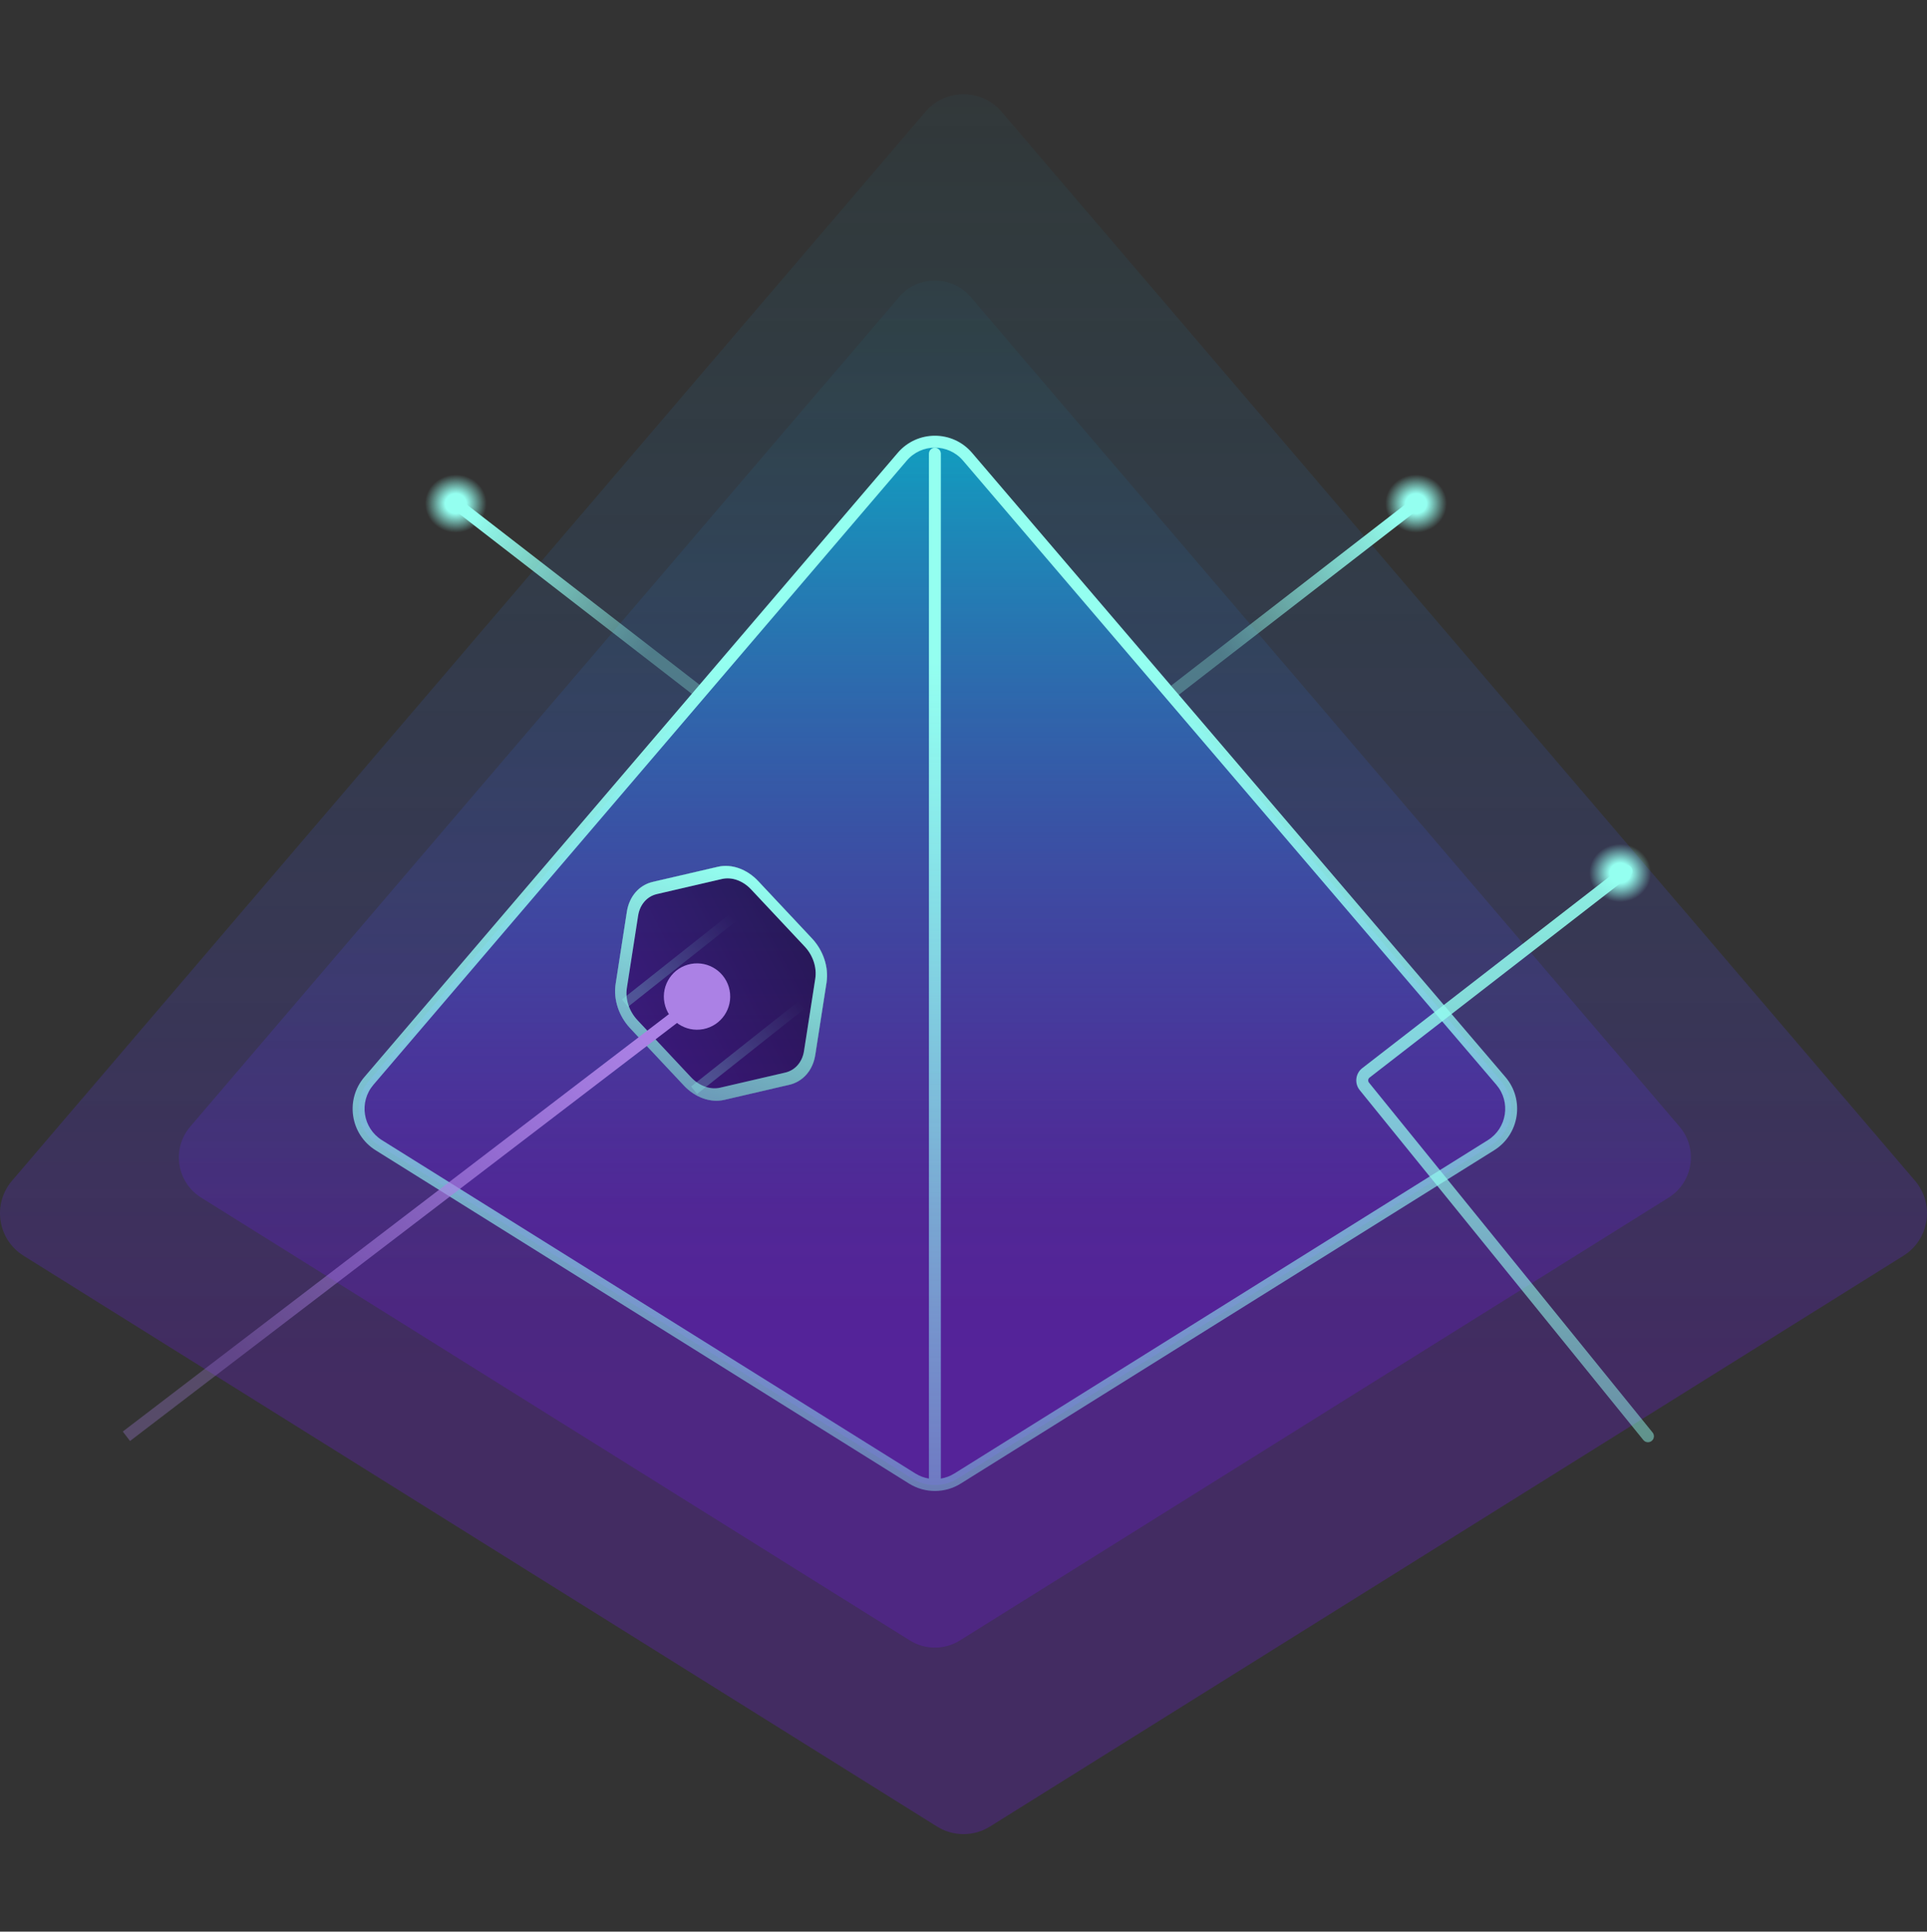 <svg width="450" height="451" viewBox="0 0 450 451" fill="none" xmlns="http://www.w3.org/2000/svg">
<rect x="0" y="0" width="450" height="451" fill="#333333" stroke="none"/>
<path d="M216.11 26.098L2.806 275.672C-1.839 281.104 -0.565 289.4 5.502 293.187L218.806 426.453C222.6 428.824 227.408 428.824 231.196 426.453L444.5 293.187C450.561 289.4 451.841 281.104 447.196 275.672L233.892 26.098C229.221 20.634 220.781 20.634 216.11 26.098Z" fill="url(#paint0_linear_363_11682)"/>
<path d="M209.902 69.424L44.426 263.041C40.029 268.182 41.234 276.035 46.978 279.62L212.454 383.003C216.045 385.247 220.596 385.247 224.181 383.003L389.657 279.62C395.395 276.035 396.606 268.182 392.209 263.041L226.733 69.424C222.312 64.252 214.323 64.252 209.902 69.424Z" fill="url(#paint1_linear_363_11682)"/>
<path d="M210.699 106.636L86.148 252.367C82.166 257.023 83.257 264.135 88.459 267.382L213.011 345.196C216.263 347.229 220.384 347.229 223.631 345.196L348.183 267.382C353.379 264.135 354.476 257.023 350.494 252.367L225.943 106.636C221.938 101.952 214.704 101.952 210.699 106.636Z" fill="url(#paint2_linear_363_11682)"/>
<path fill-rule="evenodd" clip-rule="evenodd" d="M226.999 105.731C222.439 100.397 214.199 100.397 209.639 105.731L209.639 105.731L85.088 251.462L85.087 251.462C80.552 256.765 81.796 264.865 87.719 268.563L87.72 268.563L212.271 346.377L212.271 346.377C215.974 348.691 220.669 348.692 224.368 346.376L348.918 268.563L348.181 267.382L348.919 268.563C354.835 264.865 356.086 256.766 351.55 251.462L351.55 251.462L226.999 105.731L226.999 105.731ZM211.756 107.54L211.756 107.54C215.204 103.507 221.434 103.507 224.882 107.54L224.882 107.54L349.434 253.272L349.434 253.272C352.862 257.28 351.918 263.405 347.443 266.201L222.892 344.015L222.89 344.016C221.902 344.634 220.82 345.034 219.71 345.216V105.94C219.71 105.171 219.087 104.547 218.318 104.547C217.549 104.547 216.926 105.171 216.926 105.94V345.215C215.817 345.033 214.735 344.633 213.747 344.015L213.746 344.015L212.235 343.071L212.235 343.071L89.195 266.201L89.194 266.201C84.715 263.405 83.775 257.281 87.204 253.272L87.204 253.272L209.685 109.963L211.756 107.54Z" fill="url(#paint3_linear_363_11682)"/>
<path fill-rule="evenodd" clip-rule="evenodd" d="M190.378 246.322L190.381 246.324L193.01 229.426C193.564 225.865 192.275 221.937 189.632 219.118L177.077 205.736C174.434 202.917 170.834 201.637 167.636 202.379L152.456 205.9C149.259 206.639 146.947 209.29 146.393 212.851L143.765 229.749C143.211 233.31 144.499 237.238 147.143 240.057L159.694 253.438C162.337 256.256 165.938 257.536 169.135 256.794L184.315 253.274C187.513 252.532 189.824 249.883 190.378 246.322ZM187.943 221.028L175.389 207.646C173.483 205.614 170.89 204.692 168.585 205.227L153.403 208.748C151.098 209.28 149.419 211.197 149.017 213.784L146.388 230.682C145.986 233.268 146.923 236.112 148.831 238.147L161.382 251.527C163.288 253.559 165.882 254.482 168.186 253.947L183.367 250.426C185.675 249.891 187.352 247.976 187.754 245.39L188.182 242.638L188.186 242.639L190.386 228.493C190.788 225.907 189.851 223.063 187.943 221.028Z" fill="url(#paint4_linear_363_11682)"/>
<path d="M190.381 246.324L193.01 229.426C193.564 225.865 192.275 221.937 189.632 219.118L177.077 205.736C174.434 202.917 170.834 201.637 167.636 202.379L152.456 205.9C149.259 206.638 146.947 209.29 146.393 212.851L143.765 229.749C143.211 233.31 144.499 237.238 147.143 240.057L159.694 253.438C162.337 256.256 165.938 257.536 169.135 256.794L184.315 253.274C187.513 252.532 189.824 249.883 190.378 246.322L190.381 246.324Z" fill="url(#paint5_linear_363_11682)" fill-opacity="0.7"/>
<path fill-rule="evenodd" clip-rule="evenodd" d="M190.378 246.322L190.381 246.324L193.01 229.426C193.564 225.865 192.275 221.937 189.632 219.118L177.077 205.736C174.434 202.917 170.834 201.637 167.636 202.379L152.456 205.9C149.259 206.639 146.947 209.29 146.393 212.851L143.765 229.749C143.211 233.31 144.499 237.238 147.143 240.057L159.694 253.438C162.337 256.256 165.938 257.536 169.135 256.794L184.315 253.274C187.513 252.532 189.824 249.883 190.378 246.322ZM187.943 221.028L175.389 207.646C173.483 205.614 170.89 204.692 168.585 205.227L153.403 208.748C151.098 209.28 149.419 211.197 149.017 213.784L146.388 230.682C145.986 233.268 146.923 236.112 148.831 238.147L161.382 251.527C163.288 253.559 165.882 254.482 168.186 253.947L183.367 250.426C185.675 249.891 187.352 247.976 187.754 245.39L188.182 242.638L188.186 242.639L190.386 228.493C190.788 225.907 189.851 223.063 187.943 221.028Z" fill="url(#paint6_linear_363_11682)"/>
<path fill-rule="evenodd" clip-rule="evenodd" d="M172.29 214.755L146.634 235.088L145.25 233.342L170.906 213.009L172.29 214.755Z" fill="url(#paint7_linear_363_11682)" fill-opacity="0.25"/>
<path fill-rule="evenodd" clip-rule="evenodd" d="M331.528 118.68L275.197 162.28L273.492 160.078L329.824 116.478C330.432 116.008 331.306 116.119 331.777 116.727C332.248 117.335 332.136 118.21 331.528 118.68Z" fill="url(#paint8_linear_363_11682)"/>
<path fill-rule="evenodd" clip-rule="evenodd" d="M188.426 235.088L162.77 255.422L161.387 253.676L187.043 233.342L188.426 235.088Z" fill="url(#paint9_linear_363_11682)" fill-opacity="0.25"/>
<path fill-rule="evenodd" clip-rule="evenodd" d="M160.303 237.151L30.363 336.445L28.672 334.232L158.613 234.938C159.224 234.471 160.097 234.588 160.564 235.199C161.031 235.81 160.914 236.684 160.303 237.151Z" fill="url(#paint10_linear_363_11682)"/>
<path d="M164.239 240.278C168.439 239.467 171.188 235.403 170.38 231.203C169.568 227.004 165.505 224.255 161.305 225.063C157.105 225.875 154.357 229.938 155.164 234.138C155.976 238.337 160.04 241.086 164.239 240.278Z" fill="#AB81E5"/>
<path fill-rule="evenodd" clip-rule="evenodd" d="M385.716 336.42C385.119 336.904 384.242 336.812 383.758 336.215L317.53 254.527C316.251 252.95 316.519 250.629 318.125 249.385L378.974 202.246C379.582 201.775 380.457 201.886 380.928 202.494C381.399 203.102 381.288 203.976 380.68 204.447L319.83 251.587C319.46 251.874 319.398 252.409 319.693 252.773L385.921 334.461C386.405 335.059 386.313 335.936 385.716 336.42Z" fill="url(#paint11_linear_363_11682)"/>
<path d="M378.352 210.616C374.374 210.616 371.149 207.576 371.149 203.827C371.149 200.078 374.374 197.039 378.352 197.039C382.33 197.039 385.555 200.078 385.555 203.827C385.555 207.576 382.33 210.616 378.352 210.616Z" fill="url(#paint12_radial_363_11682)"/>
<path d="M330.68 124.368C326.702 124.368 323.477 121.329 323.477 117.58C323.477 113.83 326.702 110.791 330.68 110.791C334.658 110.791 337.883 113.83 337.883 117.58C337.883 121.329 334.658 124.368 330.68 124.368Z" fill="url(#paint13_radial_363_11682)"/>
<path fill-rule="evenodd" clip-rule="evenodd" d="M105.585 118.68L161.917 162.28L163.621 160.078L107.289 116.478C106.681 116.008 105.807 116.119 105.336 116.727C104.866 117.335 104.977 118.21 105.585 118.68Z" fill="url(#paint14_linear_363_11682)"/>
<path d="M106.441 124.368C110.419 124.368 113.644 121.329 113.644 117.58C113.644 113.83 110.419 110.791 106.441 110.791C102.463 110.791 99.238 113.83 99.238 117.58C99.238 121.329 102.463 124.368 106.441 124.368Z" fill="url(#paint15_radial_363_11682)"/>
<defs>
<linearGradient id="paint0_linear_363_11682" x1="224.998" y1="-27.486" x2="224.998" y2="320.733" gradientUnits="userSpaceOnUse">
<stop stop-color="#00BFCB" stop-opacity="0"/>
<stop offset="1" stop-color="#6619D0" stop-opacity="0.3"/>
</linearGradient>
<linearGradient id="paint1_linear_363_11682" x1="218.315" y1="26.665" x2="218.315" y2="300.234" gradientUnits="userSpaceOnUse">
<stop stop-color="#00BFCB" stop-opacity="0"/>
<stop offset="1" stop-color="#6619D0" stop-opacity="0.3"/>
</linearGradient>
<linearGradient id="paint2_linear_363_11682" x1="218.324" y1="73.448" x2="218.324" y2="282.263" gradientUnits="userSpaceOnUse">
<stop stop-color="#00BFCB"/>
<stop offset="1" stop-color="#6619D0" stop-opacity="0.3"/>
</linearGradient>
<linearGradient id="paint3_linear_363_11682" x1="347.526" y1="154.337" x2="347.526" y2="349.517" gradientUnits="userSpaceOnUse">
<stop stop-color="#94FFF0"/>
<stop offset="1" stop-color="#94F9FF" stop-opacity="0.4"/>
</linearGradient>
<linearGradient id="paint4_linear_363_11682" x1="172.566" y1="202.723" x2="154.669" y2="253.06" gradientUnits="userSpaceOnUse">
<stop stop-color="#94FFF0"/>
<stop offset="1" stop-color="#94FFF0" stop-opacity="0.5"/>
</linearGradient>
<linearGradient id="paint5_linear_363_11682" x1="194.092" y1="216.991" x2="68.181" y2="283.351" gradientUnits="userSpaceOnUse">
<stop stop-color="#190634"/>
<stop offset="1" stop-color="#6619D0"/>
</linearGradient>
<linearGradient id="paint6_linear_363_11682" x1="172.566" y1="202.723" x2="154.669" y2="253.06" gradientUnits="userSpaceOnUse">
<stop stop-color="#94FFF0"/>
<stop offset="1" stop-color="#94FFF0" stop-opacity="0.5"/>
</linearGradient>
<linearGradient id="paint7_linear_363_11682" x1="145.571" y1="227.43" x2="164.968" y2="208.033" gradientUnits="userSpaceOnUse">
<stop stop-color="#94FFF0"/>
<stop offset="1" stop-color="#94FFF0" stop-opacity="0"/>
</linearGradient>
<linearGradient id="paint8_linear_363_11682" x1="285.268" y1="152.724" x2="326.814" y2="120.568" gradientUnits="userSpaceOnUse">
<stop stop-color="#94FFF0" stop-opacity="0.3"/>
<stop offset="1" stop-color="#94FFF0"/>
</linearGradient>
<linearGradient id="paint9_linear_363_11682" x1="161.708" y1="247.764" x2="181.105" y2="228.367" gradientUnits="userSpaceOnUse">
<stop stop-color="#94FFF0"/>
<stop offset="1" stop-color="#94FFF0" stop-opacity="0"/>
</linearGradient>
<linearGradient id="paint10_linear_363_11682" x1="54.715" y1="316.084" x2="150.55" y2="242.852" gradientUnits="userSpaceOnUse">
<stop stop-color="#AB81E5" stop-opacity="0.3"/>
<stop offset="1" stop-color="#AB81E5"/>
</linearGradient>
<linearGradient id="paint11_linear_363_11682" x1="399.364" y1="385.699" x2="399.364" y2="179.635" gradientUnits="userSpaceOnUse">
<stop stop-color="#94FFF0" stop-opacity="0.3"/>
<stop offset="1" stop-color="#94FFF0"/>
</linearGradient>
<radialGradient id="paint12_radial_363_11682" cx="0" cy="0" r="1" gradientUnits="userSpaceOnUse" gradientTransform="translate(378.352 203.827) rotate(180) scale(7.203 6.788)">
<stop offset="0.344" stop-color="#94FFF0"/>
<stop offset="1" stop-color="#94FFF0" stop-opacity="0"/>
</radialGradient>
<radialGradient id="paint13_radial_363_11682" cx="0" cy="0" r="1" gradientUnits="userSpaceOnUse" gradientTransform="translate(330.68 117.579) rotate(180) scale(7.203 6.788)">
<stop offset="0.344" stop-color="#94FFF0"/>
<stop offset="1" stop-color="#94FFF0" stop-opacity="0"/>
</radialGradient>
<linearGradient id="paint14_linear_363_11682" x1="151.845" y1="152.724" x2="110.299" y2="120.568" gradientUnits="userSpaceOnUse">
<stop stop-color="#94FFF0" stop-opacity="0.3"/>
<stop offset="1" stop-color="#94FFF0"/>
</linearGradient>
<radialGradient id="paint15_radial_363_11682" cx="0" cy="0" r="1" gradientUnits="userSpaceOnUse" gradientTransform="translate(106.441 117.579) scale(7.203 6.788)">
<stop offset="0.344" stop-color="#94FFF0"/>
<stop offset="1" stop-color="#94FFF0" stop-opacity="0"/>
</radialGradient>
</defs>
</svg>

